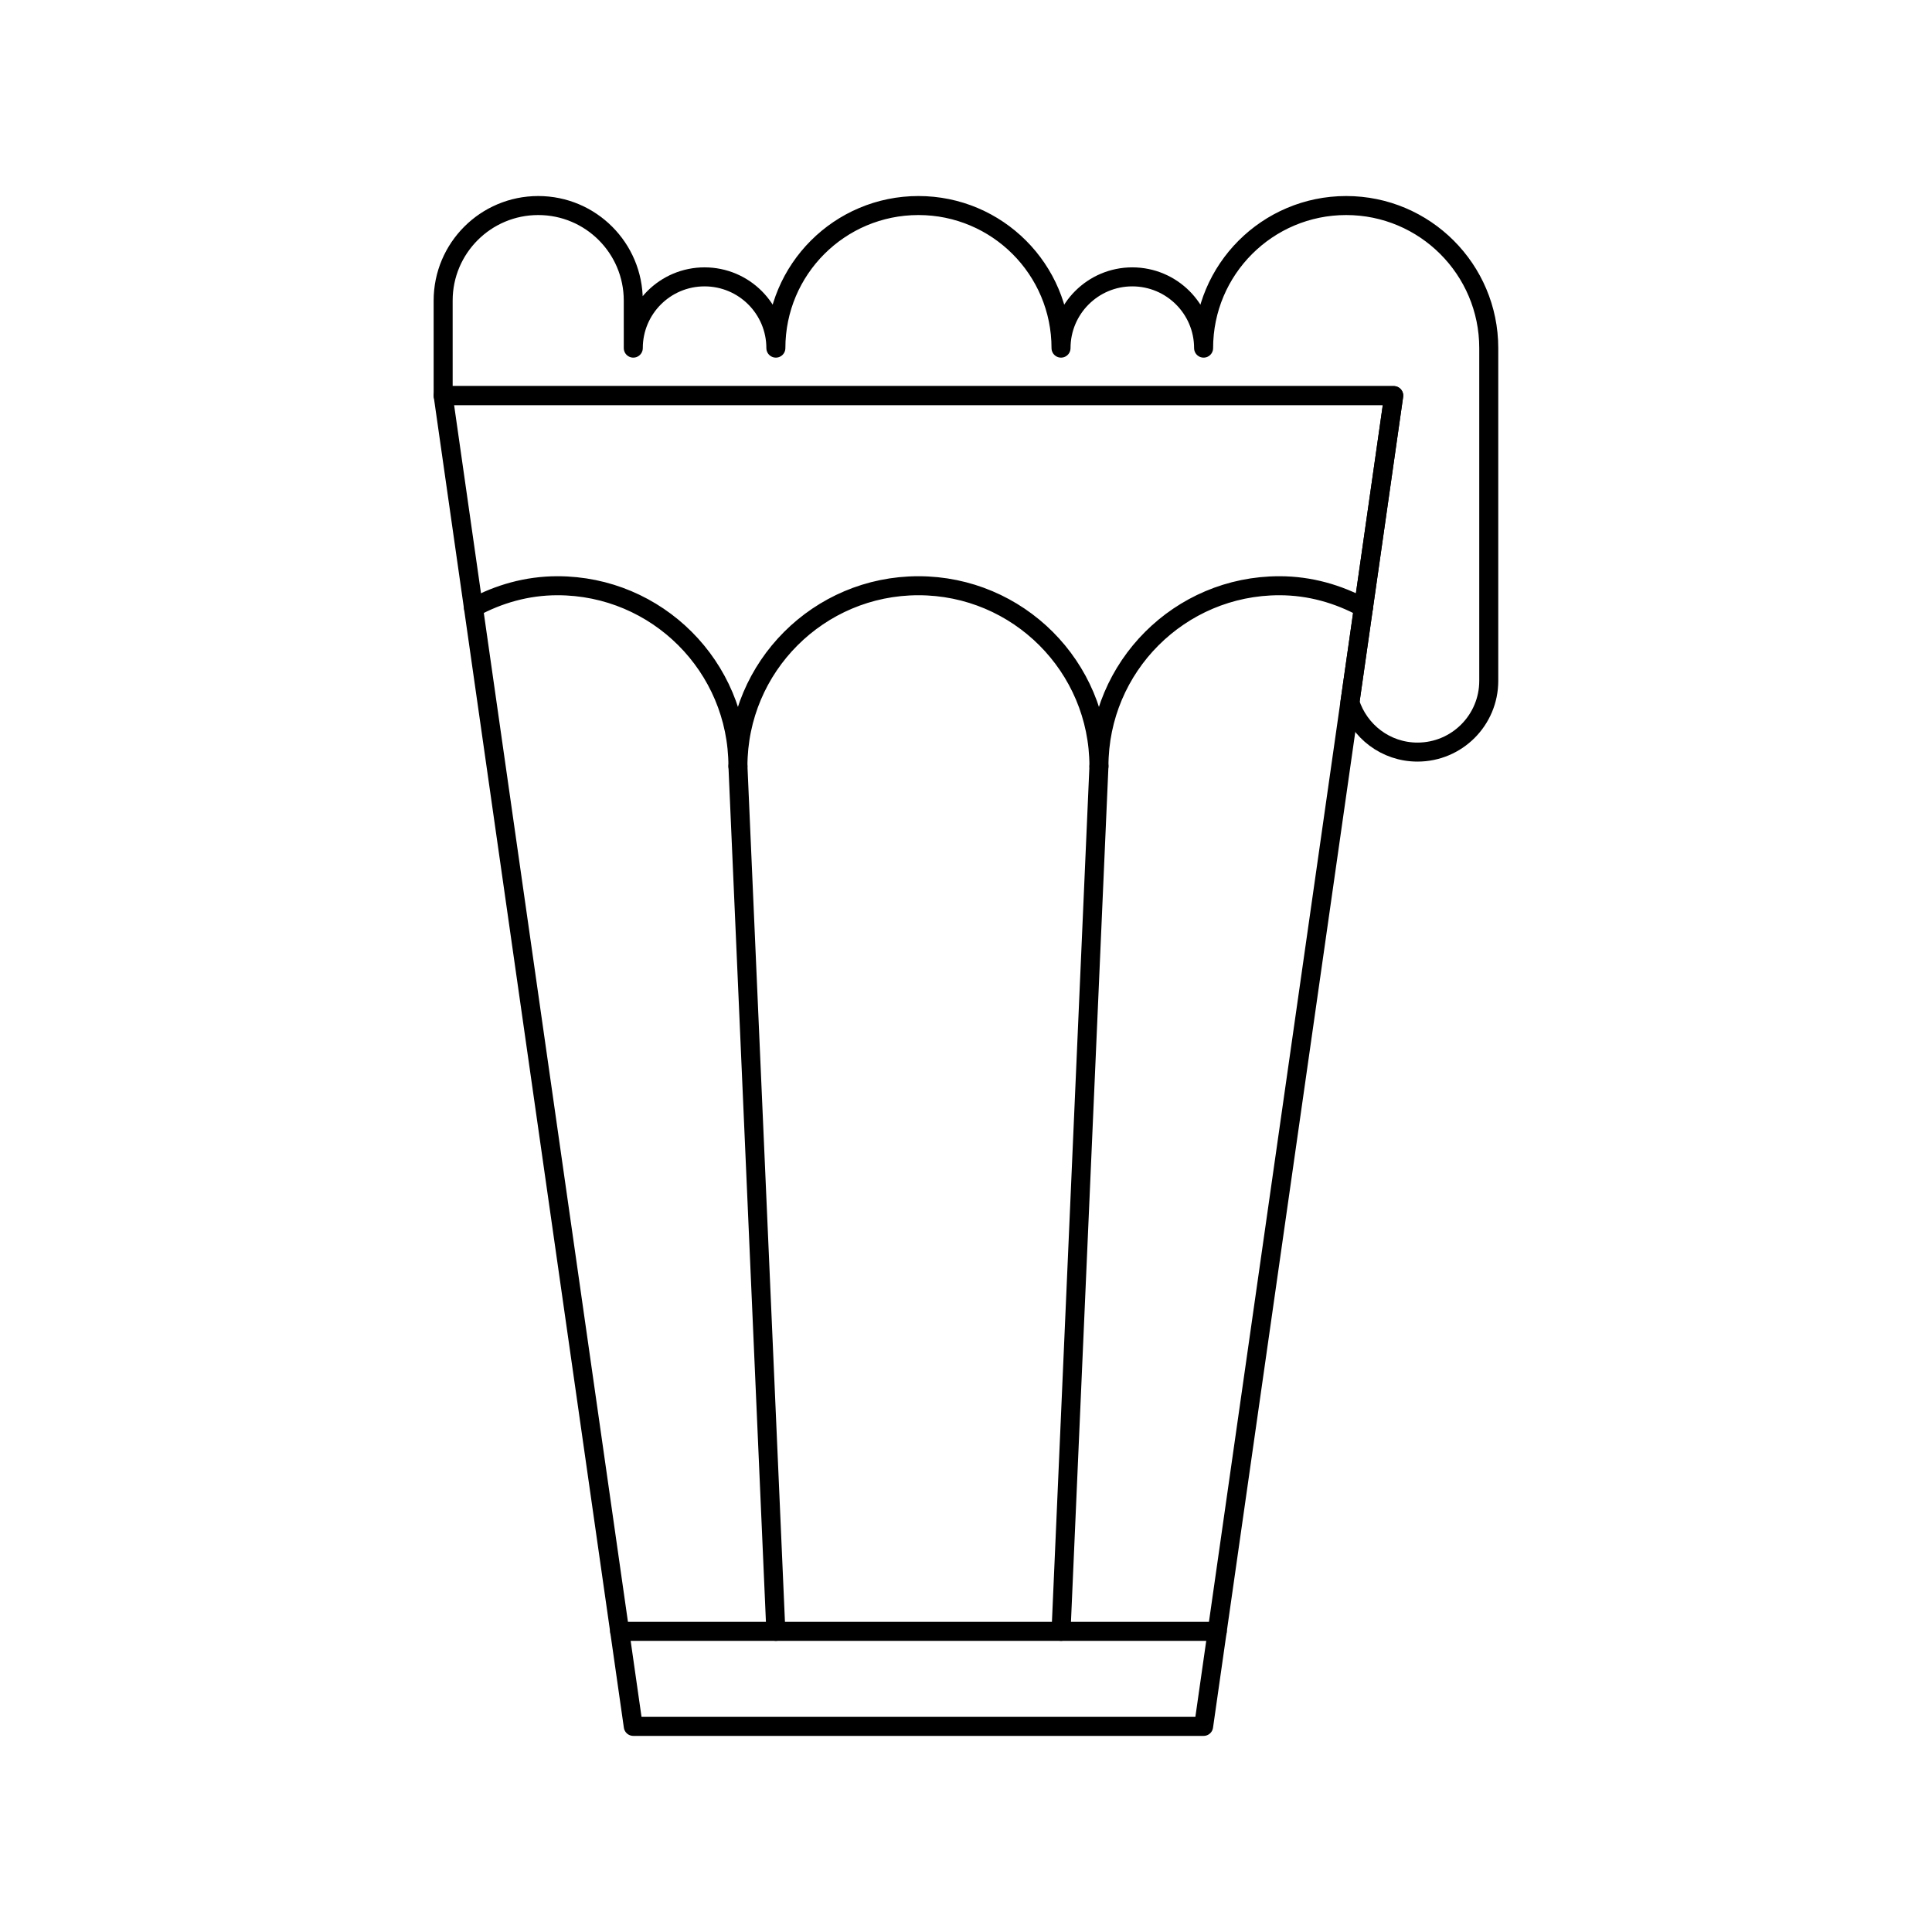 <?xml version="1.0" encoding="UTF-8"?>
<!-- Uploaded to: SVG Repo, www.svgrepo.com, Generator: SVG Repo Mixer Tools -->
<svg width="800px" height="800px" version="1.1" viewBox="144 144 512 512" xmlns="http://www.w3.org/2000/svg">
 <g fill="none" stroke="#000000" stroke-linecap="round" stroke-linejoin="round" stroke-miterlimit="10">
  <path transform="matrix(5.038 0 0 5.038 148.09 148.09)" d="m62.501 90h-30.001l-10.001-70.003h50.003z"/>
  <path transform="matrix(5.038 0 0 5.038 148.09 148.09)" d="m70.91 31.153c-1.319-0.717-2.811-1.154-4.424-1.154-5.239 0-9.491 4.251-9.491 9.499 0-5.247-4.251-9.499-9.495-9.499-5.24 0-9.495 4.251-9.495 9.499 0-5.247-4.251-9.499-9.492-9.499-1.612 0-3.104 0.438-4.42 1.151 1.316-0.713 2.808-1.151 4.42-1.151 5.24 0 9.492 4.251 9.492 9.499 0-5.247 4.254-9.499 9.495-9.499 5.244 0 9.495 4.251 9.495 9.499 0-5.247 4.252-9.499 9.491-9.499 1.614-7.75e-4 3.105 0.437 4.424 1.154z"/>
  <path transform="matrix(5.038 0 0 5.038 148.09 148.09)" d="m63.218 85.001h-31.435z"/>
  <path transform="matrix(5.038 0 0 5.038 148.09 148.09)" d="m38.006 39.494 1.994 45.507z"/>
  <path transform="matrix(5.038 0 0 5.038 148.09 148.09)" d="m56.995 39.494-1.994 45.507z"/>
  <path transform="matrix(5.038 0 0 5.038 148.09 148.09)" d="m22.499 14.999c0-2.76 2.239-4.999 5.002-4.999 2.763 0 4.999 2.239 4.999 4.999l7.75e-4 2.501c0-2.07 1.678-3.748 3.748-3.748 2.075 0 3.752 1.678 3.752 3.748 0-4.141 3.355-7.5 7.5-7.5 4.145 0 7.5 3.359 7.5 7.5 0-2.07 1.681-3.748 3.748-3.748 2.074 0 3.752 1.678 3.752 3.748 0-4.141 3.358-7.5 7.5-7.5 4.141 0 7.5 3.359 7.5 7.5v17.501c0 2.071-1.678 3.749-3.748 3.749-1.675 0-3.073-1.099-3.556-2.608l2.305-16.144h-50.002z"/>
 </g>
</svg>